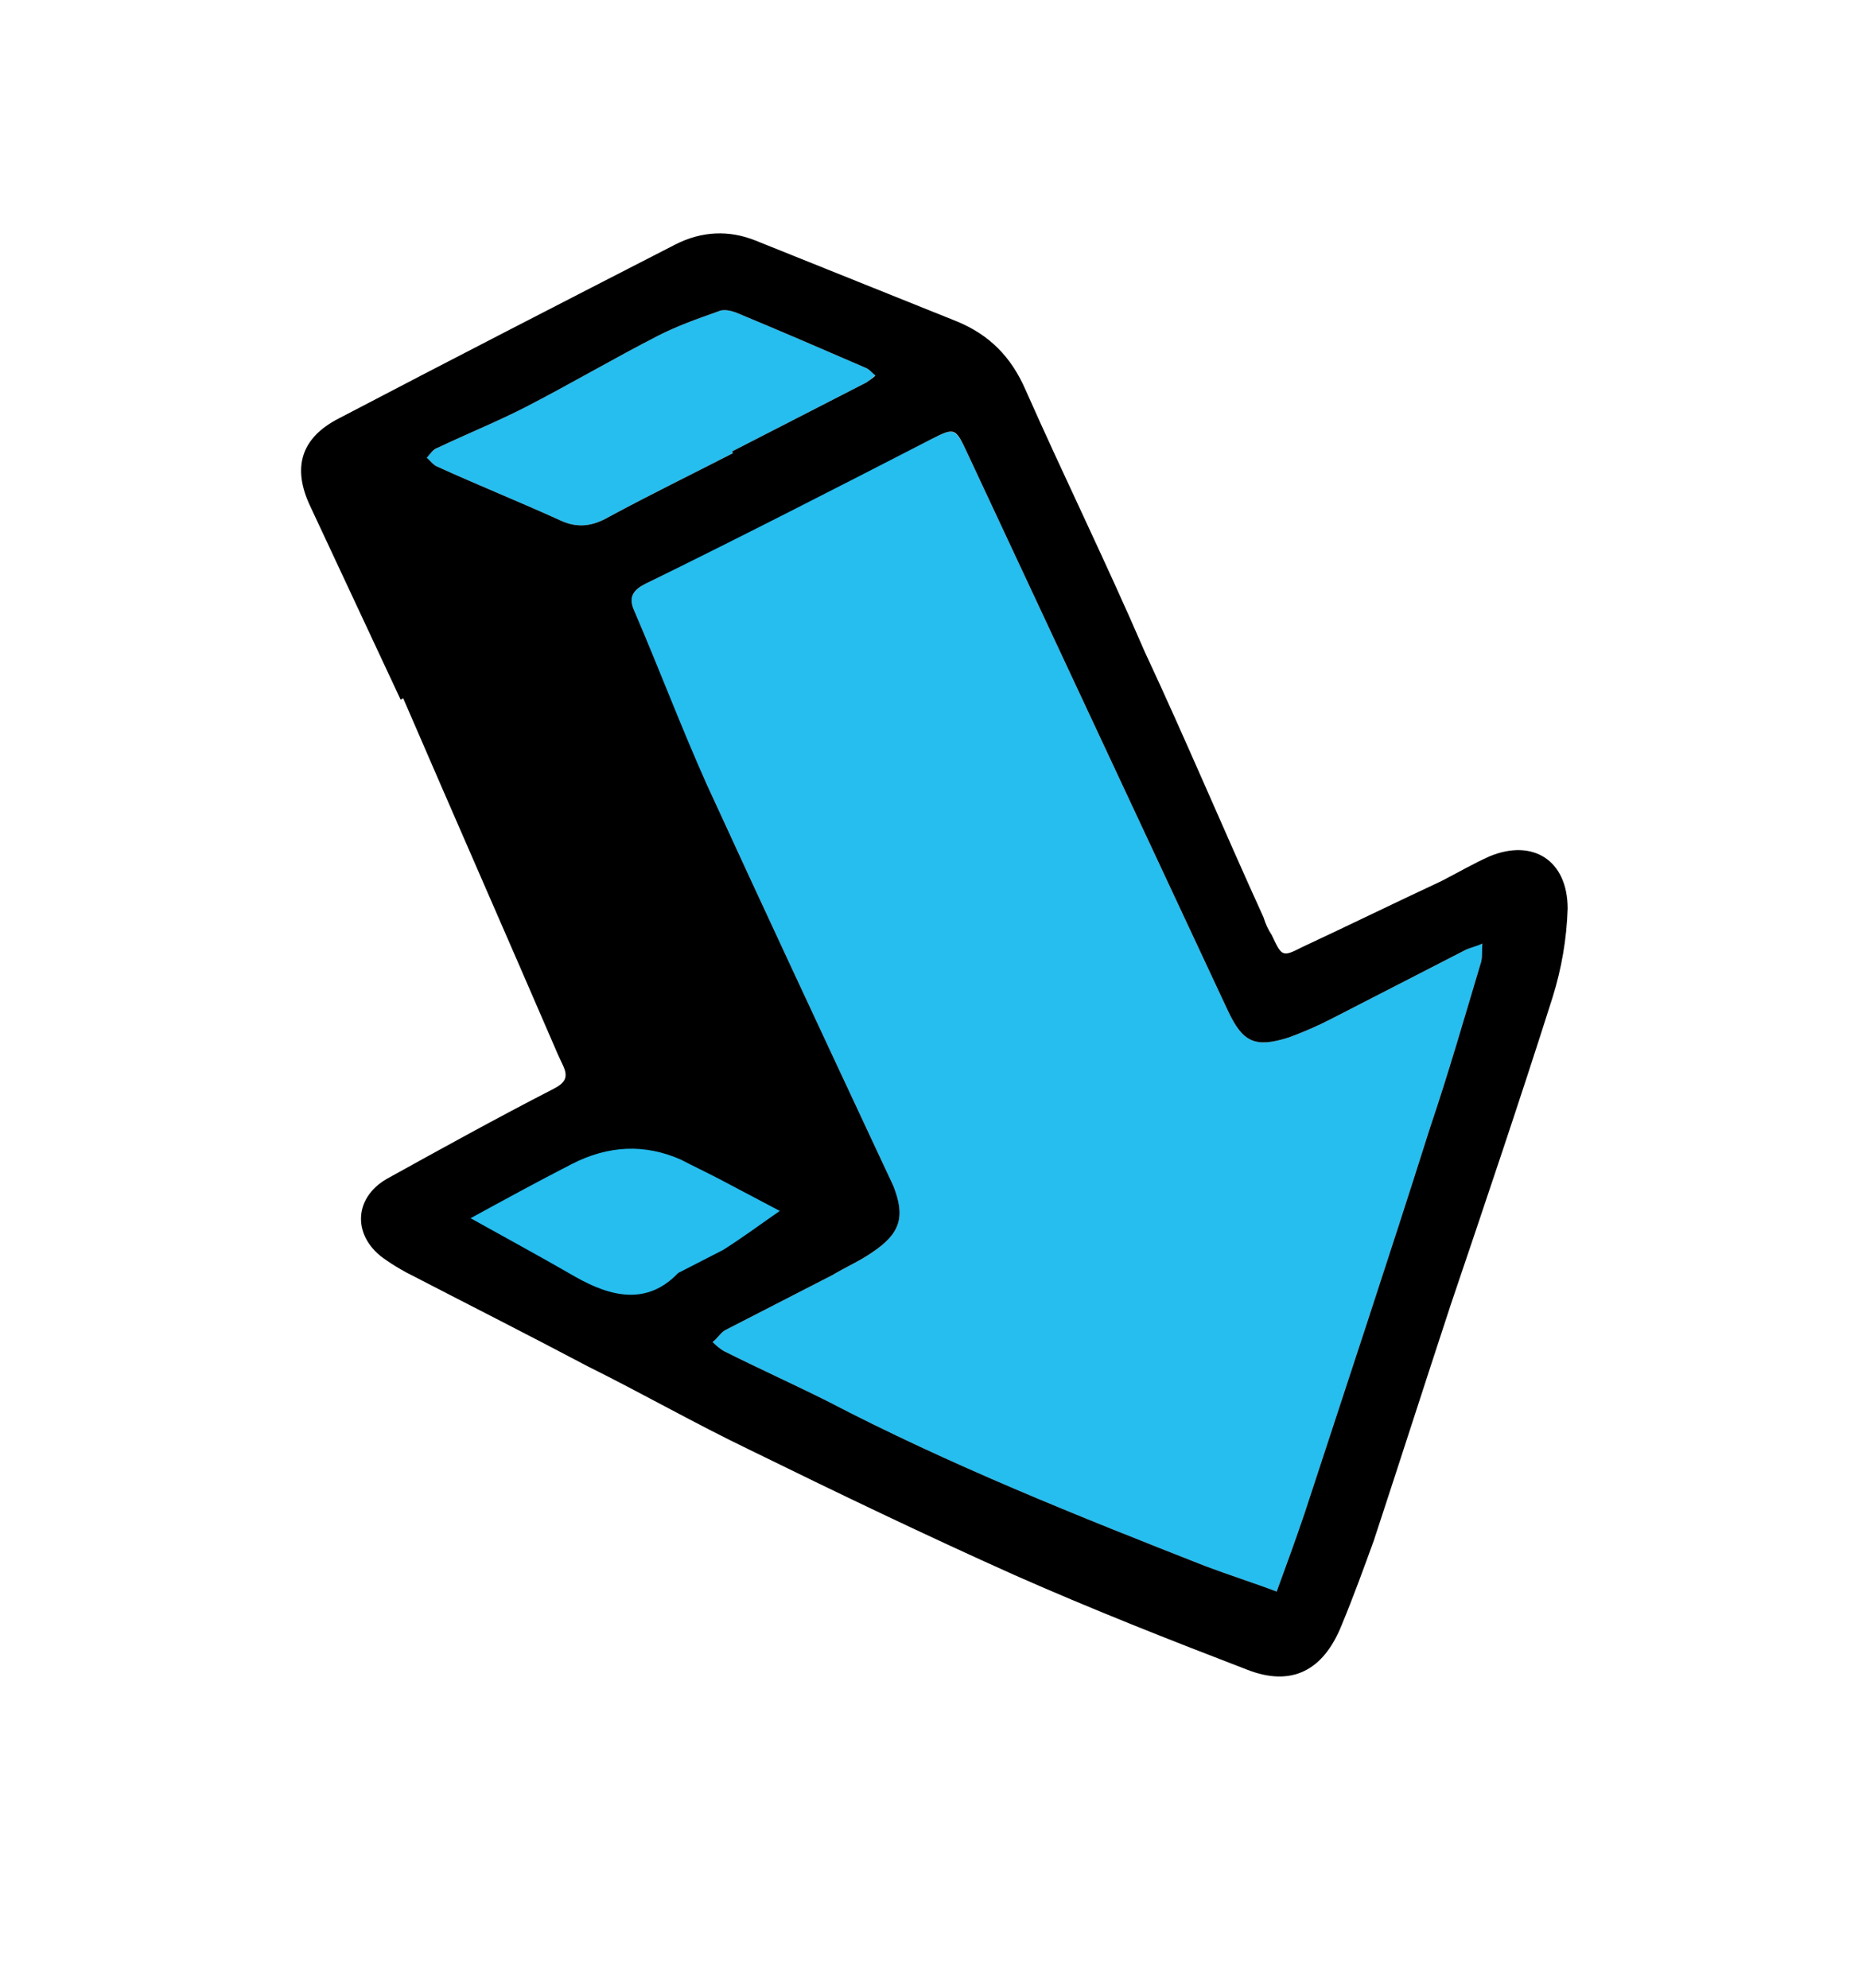 <svg xmlns="http://www.w3.org/2000/svg" fill="none" viewBox="0 0 59 63" height="63" width="59">
<g id="Feature Icon 1">
<path fill="#26BDEF" d="M20.477 42.776L13.028 38.639L21.168 33.761L27.196 38.208L20.477 42.776Z" id="Vector 368"></path>
<path fill="#26BDEF" d="M13.522 14.504C13.522 14.504 13.73 14.224 13.88 14.181C14.796 13.746 15.738 13.367 16.64 12.903C18.036 12.187 19.419 11.372 20.841 10.642C21.443 10.332 22.112 10.094 22.753 9.869C22.917 9.784 23.147 9.84 23.309 9.896C24.697 10.471 26.057 11.06 27.418 11.648C27.539 11.69 27.632 11.817 27.739 11.901C27.63 11.957 27.547 12.069 27.464 12.111L23.197 14.303L23.223 14.359C21.937 15.019 20.611 15.665 19.311 16.367C18.777 16.677 18.301 16.747 17.736 16.481C16.443 15.892 15.149 15.373 13.857 14.785C13.735 14.743 13.629 14.588 13.522 14.504Z" id="Vector"></path>
<path fill="#26BDEF" d="M26.198 44.388C25.136 43.855 24.018 43.35 22.955 42.818C22.82 42.748 22.7 42.636 22.58 42.523C22.731 42.411 22.842 42.214 22.979 42.144C24.101 41.568 25.25 40.978 26.371 40.402C26.796 40.15 27.247 39.953 27.631 39.686C28.536 39.082 28.694 38.549 28.302 37.567L27.726 36.332C25.929 32.488 24.146 28.672 22.377 24.814C21.551 23.047 20.889 21.195 20.104 19.371C19.894 18.922 20.061 18.698 20.444 18.501C23.466 16.984 26.475 15.439 29.497 13.921C30.236 13.542 30.276 13.556 30.657 14.37L38.905 32.018C39.377 33.028 39.767 33.211 40.831 32.873C41.294 32.705 41.745 32.508 42.183 32.283C43.578 31.567 45.001 30.836 46.423 30.106C46.587 30.022 46.792 29.951 46.969 29.895C46.953 30.078 46.977 30.274 46.933 30.47C46.402 32.239 45.899 33.993 45.315 35.719C44.015 39.832 42.66 43.902 41.334 47.958C41.049 48.8 40.751 49.614 40.453 50.428C39.711 50.148 38.955 49.91 38.214 49.629C34.143 48.032 30.1 46.42 26.198 44.388Z" id="Vector_2"></path>
<path fill="black" d="M16.641 12.904C15.738 13.367 14.796 13.746 13.88 14.182C13.731 14.224 13.633 14.379 13.523 14.505C13.63 14.589 13.736 14.743 13.857 14.785C15.15 15.374 16.444 15.893 17.737 16.481C18.302 16.748 18.778 16.677 19.312 16.368C20.612 15.666 21.938 15.02 23.224 14.359L23.198 14.303L27.465 12.112C27.465 12.112 27.643 11.986 27.74 11.901C27.633 11.817 27.54 11.691 27.418 11.649C26.058 11.06 24.697 10.472 23.309 9.897C23.147 9.841 22.918 9.785 22.753 9.869C22.112 10.094 21.444 10.333 20.842 10.642C19.419 11.373 18.036 12.187 16.641 12.904ZM22.955 42.817C24.018 43.35 25.136 43.855 26.199 44.387C30.1 46.42 34.144 48.031 38.214 49.629C38.956 49.909 39.712 50.147 40.453 50.428C40.751 49.614 41.049 48.8 41.334 47.957C42.661 43.901 44.015 39.831 45.316 35.719C45.9 33.993 46.403 32.238 46.933 30.47C46.977 30.273 46.953 30.077 46.969 29.895C46.805 29.979 46.588 30.021 46.423 30.105C45.001 30.836 43.579 31.566 42.183 32.283C41.746 32.508 41.295 32.704 40.831 32.873C39.767 33.21 39.377 33.028 38.905 32.018L30.657 14.369C30.277 13.556 30.264 13.528 29.498 13.921C26.489 15.466 23.479 17.011 20.444 18.5C20.061 18.697 19.895 18.922 20.105 19.371C20.889 21.195 21.578 23.032 22.377 24.814C24.146 28.672 25.93 32.488 27.726 36.332L28.303 37.566C28.694 38.548 28.536 39.082 27.631 39.685C27.247 39.952 26.796 40.149 26.372 40.402C25.25 40.978 24.101 41.568 22.98 42.144C22.843 42.214 22.731 42.41 22.58 42.523C22.7 42.635 22.821 42.747 22.955 42.817ZM14.911 38.598C16.014 39.215 17.103 39.803 18.218 40.448C19.375 41.107 20.51 41.359 21.489 40.334C22.037 40.053 22.474 39.829 22.912 39.604C23.515 39.225 24.119 38.775 24.709 38.368C24.077 38.032 23.404 37.681 22.772 37.345C22.368 37.135 21.978 36.952 21.575 36.742C20.434 36.237 19.28 36.285 18.113 36.884C17.046 37.432 15.965 38.022 14.911 38.598ZM12.259 37.35C14.011 36.381 15.763 35.412 17.541 34.499C17.924 34.302 18.009 34.12 17.838 33.755L17.681 33.418C16.059 29.659 14.411 25.913 12.776 22.125L12.694 22.167L9.822 16.022C9.258 14.816 9.531 13.876 10.735 13.258C14.278 11.403 17.834 9.577 21.39 7.751C22.239 7.316 23.107 7.287 23.943 7.623L30.331 10.188C31.342 10.608 32.036 11.296 32.494 12.348C33.724 15.126 35.064 17.847 36.267 20.639C37.578 23.445 38.767 26.279 40.038 29.07C40.102 29.281 40.181 29.449 40.3 29.632C40.615 30.305 40.628 30.333 41.257 30.01C42.733 29.322 44.196 28.605 45.672 27.917C46.192 27.65 46.671 27.369 47.204 27.13C48.569 26.568 49.671 27.255 49.673 28.785C49.644 29.739 49.48 30.693 49.194 31.605C48.165 34.847 47.068 38.09 45.971 41.332C45.158 43.802 44.358 46.3 43.531 48.812C43.205 49.71 42.878 50.609 42.511 51.493C41.932 52.938 40.92 53.458 39.505 52.898C37.024 51.945 34.571 50.978 32.133 49.899C29.345 48.651 26.545 47.306 23.773 45.946C22.023 45.105 20.356 44.152 18.634 43.297C16.697 42.273 14.786 41.306 12.863 40.311C12.634 40.185 12.446 40.073 12.245 39.932C11.171 39.231 11.164 37.982 12.259 37.35Z" id="Vector_3"></path>
</g>
</svg>
